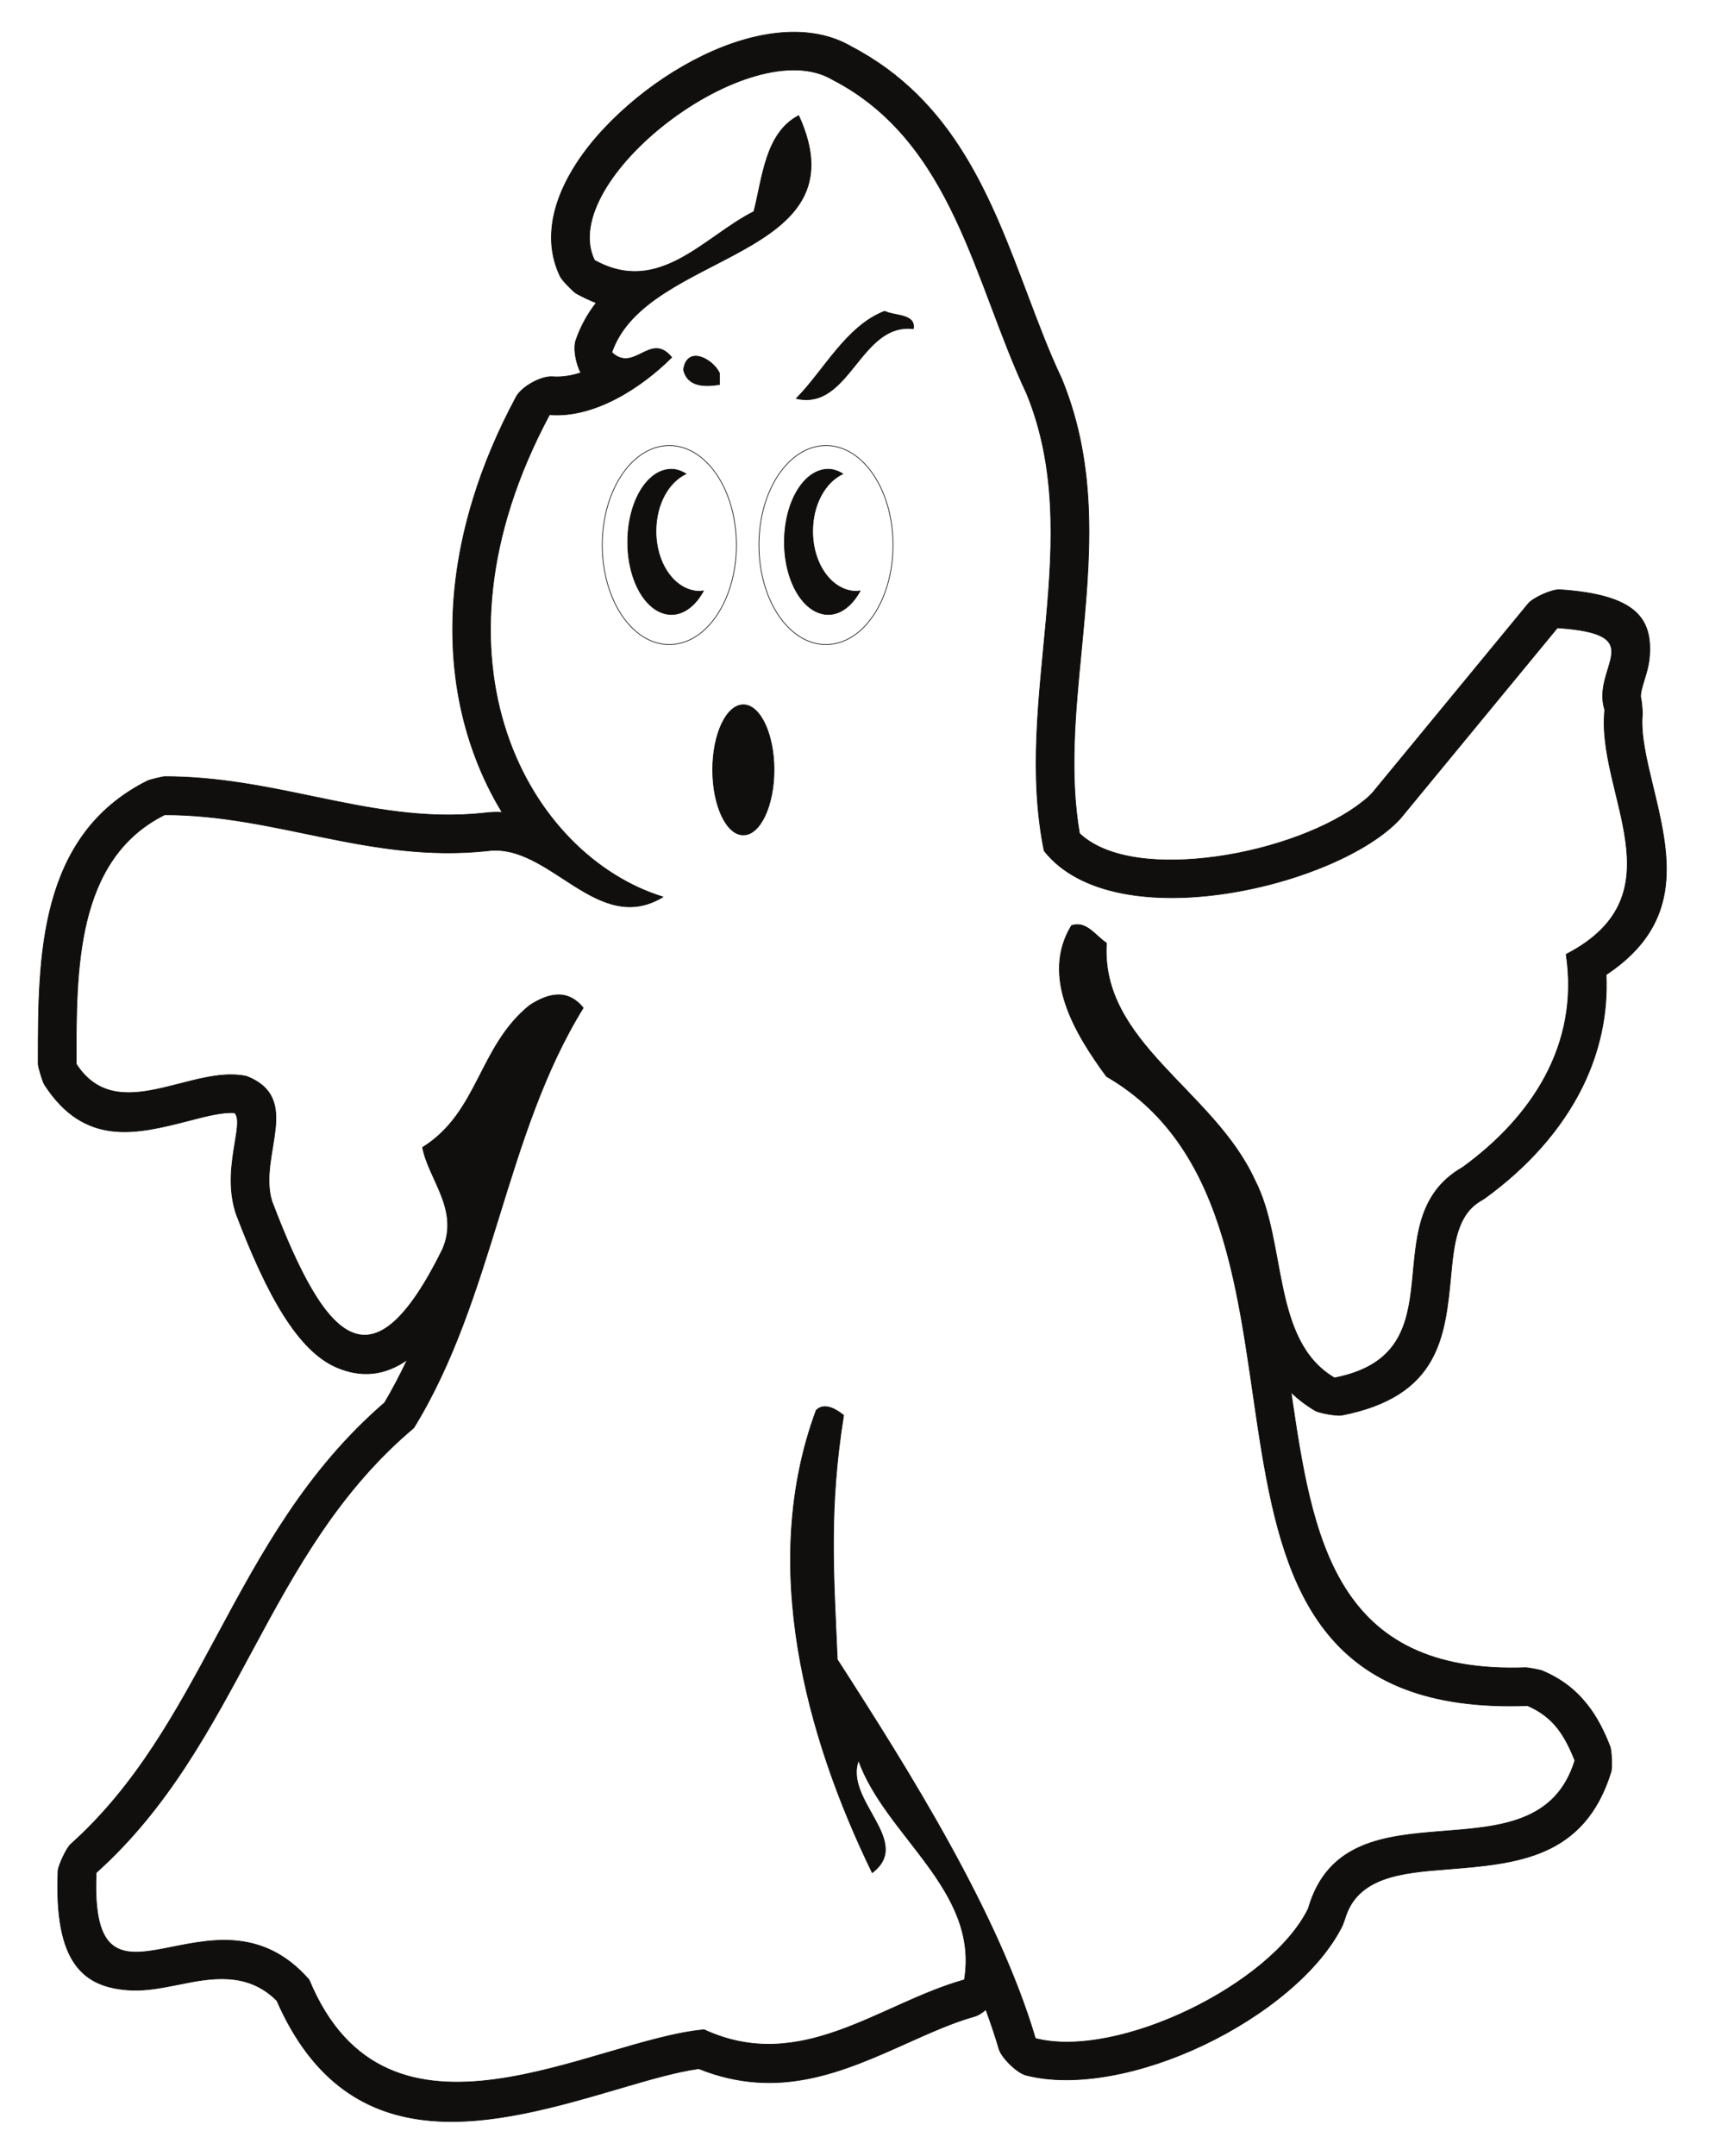 <?xml version="1.0" encoding="UTF-8"?>
<svg xmlns="http://www.w3.org/2000/svg" xmlns:xlink="http://www.w3.org/1999/xlink" width="304.878pt" height="384.553pt" viewBox="0 0 304.878 384.553" version="1.1">
<g id="surface1">
<path style="fill:none;stroke-width:0.12;stroke-linecap:butt;stroke-linejoin:round;stroke:rgb(6.476%,5.928%,5.235%);stroke-opacity:1;stroke-miterlimit:10;" d="M -0 -0.001 C 6.602 -16.102 5.039 -32.227 3.488 -48.473 C 2.41 -59.501 1.359 -70.555 3.148 -80.985 C 3.199 -81.071 3.262 -81.13 3.32 -81.184 C 8.328 -85.719 17.801 -86.512 27.52 -85.18 C 37.812 -83.762 47.93 -79.911 53.551 -75.458 C 54.34 -74.864 54.961 -74.298 55.422 -73.786 L 83.199 -40.055 C 84.102 -38.977 87.449 -37.473 88.84 -37.559 C 102.531 -38.466 105.281 -42.774 104.852 -49.325 C 104.738 -50.938 104.34 -52.27 103.891 -53.716 C 103.52 -54.907 103.09 -56.325 103.32 -57.005 C 103.41 -57.258 103.609 -59.415 103.578 -59.7 C 103.211 -63.325 104.312 -67.86 105.391 -72.341 C 108.371 -84.641 111.32 -96.801 97.109 -106.216 C 97.43 -113.415 95.871 -120.02 92.98 -126.001 C 89.09 -133.993 82.859 -140.712 75.488 -146.071 C 75.488 -146.071 74.891 -146.438 74.859 -146.466 C 70.441 -148.962 69.93 -154.403 69.422 -159.704 C 68.371 -170.731 67.379 -181.387 49.891 -184.79 C 49.07 -184.934 45.949 -184.395 45.211 -183.969 C 43.57 -183.005 42.148 -181.899 40.898 -180.708 C 44.672 -206.591 48.578 -231.083 82.828 -229.805 C 83.172 -229.805 85.441 -230.227 85.719 -230.372 C 89.211 -231.844 91.699 -233.856 93.68 -236.352 C 95.469 -238.591 96.691 -241.059 97.789 -243.837 C 98.078 -244.544 98.191 -247.633 97.988 -248.344 C 93.23 -263.821 81.102 -264.755 68.801 -265.747 C 60.77 -266.372 52.672 -267.024 50.48 -274.649 C 50.461 -274.708 50.09 -275.727 50.062 -275.782 C 46.012 -284.005 36.141 -291.938 25.281 -297.098 C 14.57 -302.204 2.461 -304.755 -6.379 -302.485 C -7.969 -302.091 -10.719 -299.395 -11.199 -297.837 C -11.879 -295.512 -12.672 -293.161 -13.551 -290.778 C -14.23 -291.376 -14.938 -291.829 -15.559 -291.997 C -19.422 -293.075 -23.438 -294.887 -27.5 -296.704 C -38.949 -301.833 -50.512 -307.048 -64.77 -301.325 C -68.852 -301.891 -73.762 -303.337 -78.969 -304.868 C -100.719 -311.243 -126.988 -318.954 -140.031 -289.188 C -145.328 -283.86 -151.969 -285.192 -157.352 -286.27 C -160.391 -286.868 -163.16 -287.434 -165.969 -287.321 C -174.531 -286.923 -179.77 -282.559 -179.07 -266.059 C -179.012 -265.067 -177.559 -261.977 -176.801 -261.298 C -165.031 -250.755 -157.891 -237.458 -150.75 -224.192 C -142.809 -209.423 -134.871 -194.712 -120.809 -182.551 C -119.34 -180.087 -118.012 -177.505 -116.762 -174.895 C -120.871 -177.762 -125.039 -178.102 -129.398 -176.227 C -136.211 -173.282 -141.73 -163.532 -147.262 -148.962 L -147.43 -148.477 C -148.762 -143.942 -148.109 -139.833 -147.461 -135.923 C -147.09 -133.68 -146.75 -131.614 -147.57 -130.848 C -149.641 -130.676 -152.68 -131.442 -155.68 -132.235 C -164.98 -134.618 -174.281 -137.001 -181.5 -125.801 C -181.789 -125.348 -182.609 -122.684 -182.609 -122.145 L -182.609 -121.466 C -182.609 -103.239 -182.609 -81.383 -163.078 -71.633 C -162.738 -71.462 -160.41 -70.895 -160.051 -70.895 C -150.609 -70.895 -142.02 -72.68 -133.43 -74.466 C -123.621 -76.508 -113.84 -78.52 -103.238 -77.415 C -102.051 -77.243 -100.91 -77.216 -99.84 -77.27 C -101.711 -74.212 -103.352 -70.868 -104.68 -67.294 C -109.449 -54.594 -110.41 -38.864 -105 -21.317 C -103.211 -15.477 -100.688 -9.411 -97.34 -3.176 C -96.379 -1.36 -92.859 0.593 -90.82 0.425 C -89.211 0.312 -87.512 0.566 -85.809 1.132 C -86.711 2.894 -87.172 5.499 -86.68 6.945 C -85.809 9.468 -84.559 11.679 -83.059 13.605 C -84.219 14.062 -85.438 14.624 -86.66 15.308 C -87.188 15.62 -89.211 17.714 -89.461 18.284 C -92.328 24.179 -91.141 30.839 -87.359 37.191 C -84.98 41.245 -81.438 45.269 -77.328 48.839 C -73.328 52.327 -68.711 55.417 -64.012 57.687 C -54.77 62.163 -44.871 63.581 -37.559 59.3 C -19.219 49.718 -12.641 32.284 -6.18 15.163 C -4.25 10.062 -2.352 4.988 -0.141 0.312 Z M -6.27 -2.579 C 4.391 -28.575 -8.699 -57.005 -3.148 -84.133 C 9.52 -100.122 49.52 -90.341 60.41 -78.348 L 88.41 -44.36 C 105.312 -45.469 94.422 -51.251 96.859 -59.016 C 95.301 -73.899 110.629 -91.899 89.969 -102.587 C 92.41 -118.801 83.73 -131.7 71.52 -140.571 C 55.078 -149.926 71.52 -173.68 48.641 -178.13 C 37.301 -171.469 40.191 -153.923 34.41 -142.809 C 27.07 -126.794 6.859 -118.348 7.961 -100.575 C 5.949 -99.243 4.391 -96.579 1.73 -97.454 C -3.828 -106.583 2.41 -116.79 7.961 -124.356 C 53.289 -150.579 11.512 -239.243 83.078 -236.579 C 87.762 -238.591 89.738 -241.911 91.531 -246.356 C 84.641 -268.809 50.852 -248.798 43.961 -272.805 C 37.301 -286.356 9.949 -299.708 -4.711 -295.938 C -11.371 -273.485 -27.16 -248.372 -40.051 -228.356 C -40.711 -213.024 -41.59 -201.458 -38.922 -184.79 C -40.051 -183.911 -42.27 -182.352 -43.82 -183.911 C -54.031 -211.466 -45.609 -242.137 -33.82 -266.372 C -26.48 -260.813 -38.922 -253.473 -36.262 -246.356 C -31.379 -259.911 -14.711 -269.489 -17.379 -285.477 C -32.488 -289.7 -46.488 -302.372 -63.809 -294.38 C -83.59 -296.137 -120.281 -319.266 -134.281 -285.477 C -151.371 -265.919 -173.59 -296.591 -172.262 -266.372 C -146.5 -243.243 -142.27 -209.481 -115.602 -187.032 C -101.371 -163.899 -99.379 -134.79 -85.379 -112.137 C -88.27 -108.567 -91.82 -109.673 -94.93 -111.684 C -104.031 -119.024 -104.031 -130.79 -114.039 -137.024 C -112.93 -142.809 -107.379 -148.137 -110.5 -155.255 C -122.938 -180.368 -131.16 -172.348 -140.938 -146.579 C -143.379 -138.356 -135.379 -128.352 -145.391 -124.356 C -155.172 -122.145 -168.488 -133.454 -175.828 -122.145 C -175.828 -105.676 -176.059 -85.692 -160.051 -77.7 C -140.059 -77.7 -123.391 -86.344 -102.5 -84.133 C -91.391 -82.575 -82.938 -99.469 -71.148 -92.352 C -94.93 -85.012 -114.949 -50.344 -91.391 -6.348 C -83.371 -7.001 -74.922 -1.446 -69.59 3.882 C -73.391 8.531 -76.25 0.992 -80.281 4.761 C -74.039 22.988 -35.148 21.202 -46.938 46.999 C -52.922 43.878 -53.379 35.886 -54.938 29.878 C -63.809 25.425 -71.828 14.769 -83.371 21.202 C -90.262 35.433 -55.59 62.109 -40.93 53.433 C -19.359 42.32 -15.59 17.206 -6.27 -2.579 Z M -6.27 -2.579 " transform="matrix(1,0,0,-1,189.422,67.613)"/>
<path style=" stroke:none;fill-rule:evenodd;fill:rgb(6.476%,5.928%,5.235%);fill-opacity:1;" d="M 189.422 67.613 C 196.023 83.715 194.461 99.84 192.91 116.086 C 191.832 127.113 190.781 138.168 192.57 148.598 C 192.621 148.684 192.684 148.742 192.742 148.797 C 197.75 153.332 207.223 154.125 216.941 152.793 C 227.234 151.375 237.352 147.523 242.973 143.07 C 243.762 142.477 244.383 141.91 244.844 141.398 L 272.621 107.668 C 273.523 106.59 276.871 105.086 278.262 105.172 C 291.953 106.078 294.703 110.387 294.273 116.938 C 294.16 118.551 293.762 119.883 293.312 121.328 C 292.941 122.52 292.512 123.938 292.742 124.617 C 292.832 124.871 293.031 127.027 293 127.312 C 292.633 130.938 293.734 135.473 294.812 139.953 C 297.793 152.254 300.742 164.414 286.531 173.828 C 286.852 181.027 285.293 187.633 282.402 193.613 C 278.512 201.605 272.281 208.324 264.91 213.684 C 264.91 213.684 264.312 214.051 264.281 214.078 C 259.863 216.574 259.352 222.016 258.844 227.316 C 257.793 238.344 256.801 249 239.312 252.402 C 238.492 252.547 235.371 252.008 234.633 251.582 C 232.992 250.617 231.57 249.512 230.32 248.32 C 234.094 274.203 238 298.695 272.25 297.418 C 272.594 297.418 274.863 297.84 275.141 297.984 C 278.633 299.457 281.121 301.469 283.102 303.965 C 284.891 306.203 286.113 308.672 287.211 311.449 C 287.5 312.156 287.613 315.246 287.41 315.957 C 282.652 331.434 270.523 332.367 258.223 333.359 C 250.191 333.984 242.094 334.637 239.902 342.262 C 239.883 342.32 239.512 343.34 239.484 343.395 C 235.434 351.617 225.562 359.551 214.703 364.711 C 203.992 369.816 191.883 372.367 183.043 370.098 C 181.453 369.703 178.703 367.008 178.223 365.449 C 177.543 363.125 176.75 360.773 175.871 358.391 C 175.191 358.988 174.484 359.441 173.863 359.609 C 170 360.688 165.984 362.5 161.922 364.316 C 150.473 369.445 138.91 374.66 124.652 368.938 C 120.57 369.504 115.66 370.949 110.453 372.48 C 88.703 378.855 62.434 386.566 49.391 356.801 C 44.094 351.473 37.453 352.805 32.07 353.883 C 29.031 354.48 26.262 355.047 23.453 354.934 C 14.891 354.535 9.652 350.172 10.352 333.672 C 10.41 332.68 11.863 329.59 12.621 328.91 C 24.391 318.367 31.531 305.07 38.672 291.805 C 46.613 277.035 54.551 262.324 68.613 250.164 C 70.082 247.699 71.41 245.117 72.66 242.508 C 68.551 245.375 64.383 245.715 60.023 243.84 C 53.211 240.895 47.691 231.145 42.16 216.574 L 41.992 216.09 C 40.66 211.555 41.312 207.445 41.961 203.535 C 42.332 201.293 42.672 199.227 41.852 198.461 C 39.781 198.289 36.742 199.055 33.742 199.848 C 24.441 202.23 15.141 204.613 7.922 193.414 C 7.633 192.961 6.812 190.297 6.812 189.758 L 6.812 189.078 C 6.812 170.852 6.812 148.996 26.344 139.246 C 26.684 139.074 29.012 138.508 29.371 138.508 C 38.812 138.508 47.402 140.293 55.992 142.078 C 65.801 144.121 75.582 146.133 86.184 145.027 C 87.371 144.855 88.512 144.828 89.582 144.883 C 87.711 141.824 86.07 138.48 84.742 134.906 C 79.973 122.207 79.012 106.477 84.422 88.93 C 86.211 83.09 88.734 77.023 92.082 70.789 C 93.043 68.973 96.562 67.02 98.602 67.188 C 100.211 67.301 101.91 67.047 103.613 66.48 C 102.711 64.719 102.25 62.113 102.742 60.668 C 103.613 58.145 104.863 55.934 106.363 54.008 C 105.203 53.551 103.984 52.988 102.762 52.305 C 102.234 51.992 100.211 49.898 99.961 49.328 C 97.094 43.434 98.281 36.773 102.062 30.422 C 104.441 26.367 107.984 22.344 112.094 18.773 C 116.094 15.285 120.711 12.195 125.41 9.926 C 134.652 5.449 144.551 4.031 151.863 8.312 C 170.203 17.895 176.781 35.328 183.242 52.449 C 185.172 57.551 187.07 62.625 189.281 67.301 Z M 183.152 70.191 C 193.812 96.188 180.723 124.617 186.273 151.746 C 198.941 167.734 238.941 157.953 249.832 145.961 L 277.832 111.973 C 294.734 113.082 283.844 118.863 286.281 126.629 C 284.723 141.512 300.051 159.512 279.391 170.199 C 281.832 186.414 273.152 199.312 260.941 208.184 C 244.5 217.539 260.941 241.293 238.062 245.742 C 226.723 239.082 229.613 221.535 223.832 210.422 C 216.492 194.406 196.281 185.961 197.383 168.188 C 195.371 166.855 193.812 164.191 191.152 165.066 C 185.594 174.195 191.832 184.402 197.383 191.969 C 242.711 218.191 200.934 306.855 272.5 304.191 C 277.184 306.203 279.16 309.523 280.953 313.969 C 274.062 336.422 240.273 316.41 233.383 340.418 C 226.723 353.969 199.371 367.32 184.711 363.551 C 178.051 341.098 162.262 315.984 149.371 295.969 C 148.711 280.637 147.832 269.07 150.5 252.402 C 149.371 251.523 147.152 249.965 145.602 251.523 C 135.391 279.078 143.812 309.75 155.602 333.984 C 162.941 328.426 150.5 321.086 153.16 313.969 C 158.043 327.523 174.711 337.102 172.043 353.09 C 156.934 357.312 142.934 369.984 125.613 361.992 C 105.832 363.75 69.141 386.879 55.141 353.09 C 38.051 333.531 15.832 364.203 17.16 333.984 C 42.922 310.855 47.152 277.094 73.82 254.645 C 88.051 231.512 90.043 202.402 104.043 179.75 C 101.152 176.18 97.602 177.285 94.492 179.297 C 85.391 186.637 85.391 198.402 75.383 204.637 C 76.492 210.422 82.043 215.75 78.922 222.867 C 66.484 247.98 58.262 239.961 48.484 214.191 C 46.043 205.969 54.043 195.965 44.031 191.969 C 34.25 189.758 20.934 201.066 13.594 189.758 C 13.594 173.289 13.363 153.305 29.371 145.312 C 49.363 145.312 66.031 153.957 86.922 151.746 C 98.031 150.188 106.484 167.082 118.273 159.965 C 94.492 152.625 74.473 117.957 98.031 73.961 C 106.051 74.613 114.5 69.059 119.832 63.73 C 116.031 59.082 113.172 66.621 109.141 62.852 C 115.383 44.625 154.273 46.41 142.484 20.613 C 136.5 23.734 136.043 31.727 134.484 37.734 C 125.613 42.188 117.594 52.844 106.051 46.41 C 99.16 32.18 133.832 5.504 148.492 14.18 C 170.062 25.293 173.832 50.406 183.152 70.191 "/>
<path style="fill:none;stroke-width:0.12;stroke-linecap:butt;stroke-linejoin:round;stroke:rgb(6.476%,5.928%,5.235%);stroke-opacity:1;stroke-miterlimit:10;" d="M 0.001 -0.001 C 3.009 -0.001 5.47 -5.216 5.47 -11.594 C 5.47 -18.001 3.009 -23.216 0.001 -23.216 C -3.03 -23.216 -5.472 -18.001 -5.472 -11.594 C -5.472 -5.216 -3.03 -0.001 0.001 -0.001 Z M 0.001 -0.001 " transform="matrix(1,0,0,-1,132.612,125.695)"/>
<path style=" stroke:none;fill-rule:evenodd;fill:rgb(6.476%,5.928%,5.235%);fill-opacity:1;" d="M 132.613 125.695 C 135.621 125.695 138.082 130.91 138.082 137.289 C 138.082 143.695 135.621 148.91 132.613 148.91 C 129.582 148.91 127.141 143.695 127.141 137.289 C 127.141 130.91 129.582 125.695 132.613 125.695 "/>
<path style="fill:none;stroke-width:0.12;stroke-linecap:butt;stroke-linejoin:round;stroke:rgb(6.476%,5.928%,5.235%);stroke-opacity:1;stroke-miterlimit:10;" d="M -0.001 -0.002 C -9.552 1.104 -11.341 -14.654 -20.892 -12.443 C -16.009 -7.541 -12.021 0.455 -5.13 3.119 C -3.341 2.24 0.429 2.666 -0.001 -0.002 Z M -0.001 -0.002 " transform="matrix(1,0,0,-1,162.942,58.627)"/>
<path style=" stroke:none;fill-rule:evenodd;fill:rgb(6.476%,5.928%,5.235%);fill-opacity:1;" d="M 162.941 58.629 C 153.391 57.523 151.602 73.281 142.051 71.07 C 146.934 66.168 150.922 58.172 157.812 55.508 C 159.602 56.387 163.371 55.961 162.941 58.629 "/>
<path style="fill:none;stroke-width:0.12;stroke-linecap:butt;stroke-linejoin:round;stroke:rgb(6.476%,5.928%,5.235%);stroke-opacity:1;stroke-miterlimit:10;" d="M 0.001 -0.002 L 0.001 -2.013 C -2.659 -2.435 -5.749 -2.435 -6.429 0.651 C -5.749 5.104 -1.101 2.44 0.001 -0.002 Z M 0.001 -0.002 " transform="matrix(1,0,0,-1,128.362,66.565)"/>
<path style=" stroke:none;fill-rule:evenodd;fill:rgb(6.476%,5.928%,5.235%);fill-opacity:1;" d="M 128.363 66.566 L 128.363 68.578 C 125.703 69 122.613 69 121.934 65.914 C 122.613 61.461 127.262 64.125 128.363 66.566 "/>
<path style="fill:none;stroke-width:0.12;stroke-linecap:butt;stroke-linejoin:round;stroke:rgb(6.476%,5.928%,5.235%);stroke-opacity:1;stroke-miterlimit:10;" d="M -0.001 0 C 6.608 0 11.96 -7.937 11.96 -17.746 C 11.96 -27.554 6.608 -35.492 -0.001 -35.492 C -6.603 -35.492 -11.962 -27.554 -11.962 -17.746 C -11.962 -7.937 -6.603 0 -0.001 0 Z M -0.001 0 C 6.608 0 11.96 -7.937 11.96 -17.746 C 11.96 -27.554 6.608 -35.492 -0.001 -35.492 C -6.603 -35.492 -11.962 -27.554 -11.962 -17.746 C -11.962 -7.937 -6.603 0 -0.001 0 Z M -0.001 0 " transform="matrix(1,0,0,-1,147.352,79.461)"/>
<path style=" stroke:none;fill-rule:evenodd;fill:rgb(6.476%,5.928%,5.235%);fill-opacity:1;" d="M 147.352 79.461 C 153.961 79.461 159.312 87.398 159.312 97.207 C 159.312 107.016 153.961 114.953 147.352 114.953 C 140.75 114.953 135.391 107.016 135.391 97.207 C 135.391 87.398 140.75 79.461 147.352 79.461 M 147.352 79.461 C 153.961 79.461 159.312 87.398 159.312 97.207 C 159.312 107.016 153.961 114.953 147.352 114.953 C 140.75 114.953 135.391 107.016 135.391 97.207 C 135.391 87.398 140.75 79.461 147.352 79.461 "/>
<path style="fill:none;stroke-width:0.12;stroke-linecap:butt;stroke-linejoin:round;stroke:rgb(6.476%,5.928%,5.235%);stroke-opacity:1;stroke-miterlimit:10;" d="M 0.001 -0.001 C -0.198 -0.001 -0.429 -0.087 -0.632 -0.087 C -4.96 -0.087 -8.479 4.648 -8.479 10.628 C -8.479 15.476 -6.179 19.417 -3.089 20.863 C -3.909 21.374 -4.851 21.687 -5.671 21.687 C -10.011 21.687 -13.519 15.902 -13.519 8.675 C -13.519 1.558 -10.011 -4.223 -5.671 -4.223 C -3.519 -4.223 -1.448 -2.665 0.001 -0.001 Z M 0.001 -0.001 " transform="matrix(1,0,0,-1,153.452,105.37)"/>
<path style=" stroke:none;fill-rule:evenodd;fill:rgb(6.476%,5.928%,5.235%);fill-opacity:1;" d="M 153.453 105.371 C 153.254 105.371 153.023 105.457 152.82 105.457 C 148.492 105.457 144.973 100.723 144.973 94.742 C 144.973 89.895 147.273 85.953 150.363 84.508 C 149.543 83.996 148.602 83.684 147.781 83.684 C 143.441 83.684 139.934 89.469 139.934 96.695 C 139.934 103.812 143.441 109.594 147.781 109.594 C 149.934 109.594 152.004 108.035 153.453 105.371 "/>
<path style="fill:none;stroke-width:0.12;stroke-linecap:butt;stroke-linejoin:round;stroke:rgb(6.476%,5.928%,5.235%);stroke-opacity:1;stroke-miterlimit:10;" d="M 0 0 C 6.609 0 11.969 -7.937 11.969 -17.746 C 11.969 -27.554 6.609 -35.492 0 -35.492 C -6.602 -35.492 -11.961 -27.554 -11.961 -17.746 C -11.961 -7.937 -6.602 0 0 0 Z M 0 0 C 6.609 0 11.969 -7.937 11.969 -17.746 C 11.969 -27.554 6.609 -35.492 0 -35.492 C -6.602 -35.492 -11.961 -27.554 -11.961 -17.746 C -11.961 -7.937 -6.602 0 0 0 Z M 0 0 " transform="matrix(1,0,0,-1,119.402,79.461)"/>
<path style=" stroke:none;fill-rule:evenodd;fill:rgb(6.476%,5.928%,5.235%);fill-opacity:1;" d="M 119.402 79.461 C 126.012 79.461 131.371 87.398 131.371 97.207 C 131.371 107.016 126.012 114.953 119.402 114.953 C 112.801 114.953 107.441 107.016 107.441 97.207 C 107.441 87.398 112.801 79.461 119.402 79.461 M 119.402 79.461 C 126.012 79.461 131.371 87.398 131.371 97.207 C 131.371 107.016 126.012 114.953 119.402 114.953 C 112.801 114.953 107.441 107.016 107.441 97.207 C 107.441 87.398 112.801 79.461 119.402 79.461 "/>
<path style="fill:none;stroke-width:0.12;stroke-linecap:butt;stroke-linejoin:round;stroke:rgb(6.476%,5.928%,5.235%);stroke-opacity:1;stroke-miterlimit:10;" d="M 0.002 -0.001 C -0.229 -0.001 -0.432 -0.087 -0.631 -0.087 C -4.959 -0.087 -8.479 4.648 -8.479 10.628 C -8.479 15.476 -6.209 19.417 -3.119 20.863 C -3.939 21.374 -4.881 21.687 -5.701 21.687 C -10.041 21.687 -13.522 15.902 -13.522 8.675 C -13.522 1.558 -10.041 -4.223 -5.701 -4.223 C -3.522 -4.223 -1.451 -2.665 0.002 -0.001 Z M 0.002 -0.001 " transform="matrix(1,0,0,-1,125.502,105.37)"/>
<path style=" stroke:none;fill-rule:evenodd;fill:rgb(6.476%,5.928%,5.235%);fill-opacity:1;" d="M 125.504 105.371 C 125.273 105.371 125.07 105.457 124.871 105.457 C 120.543 105.457 117.023 100.723 117.023 94.742 C 117.023 89.895 119.293 85.953 122.383 84.508 C 121.562 83.996 120.621 83.684 119.801 83.684 C 115.461 83.684 111.98 89.469 111.98 96.695 C 111.98 103.812 115.461 109.594 119.801 109.594 C 121.98 109.594 124.051 108.035 125.504 105.371 "/>
</g>
</svg>

